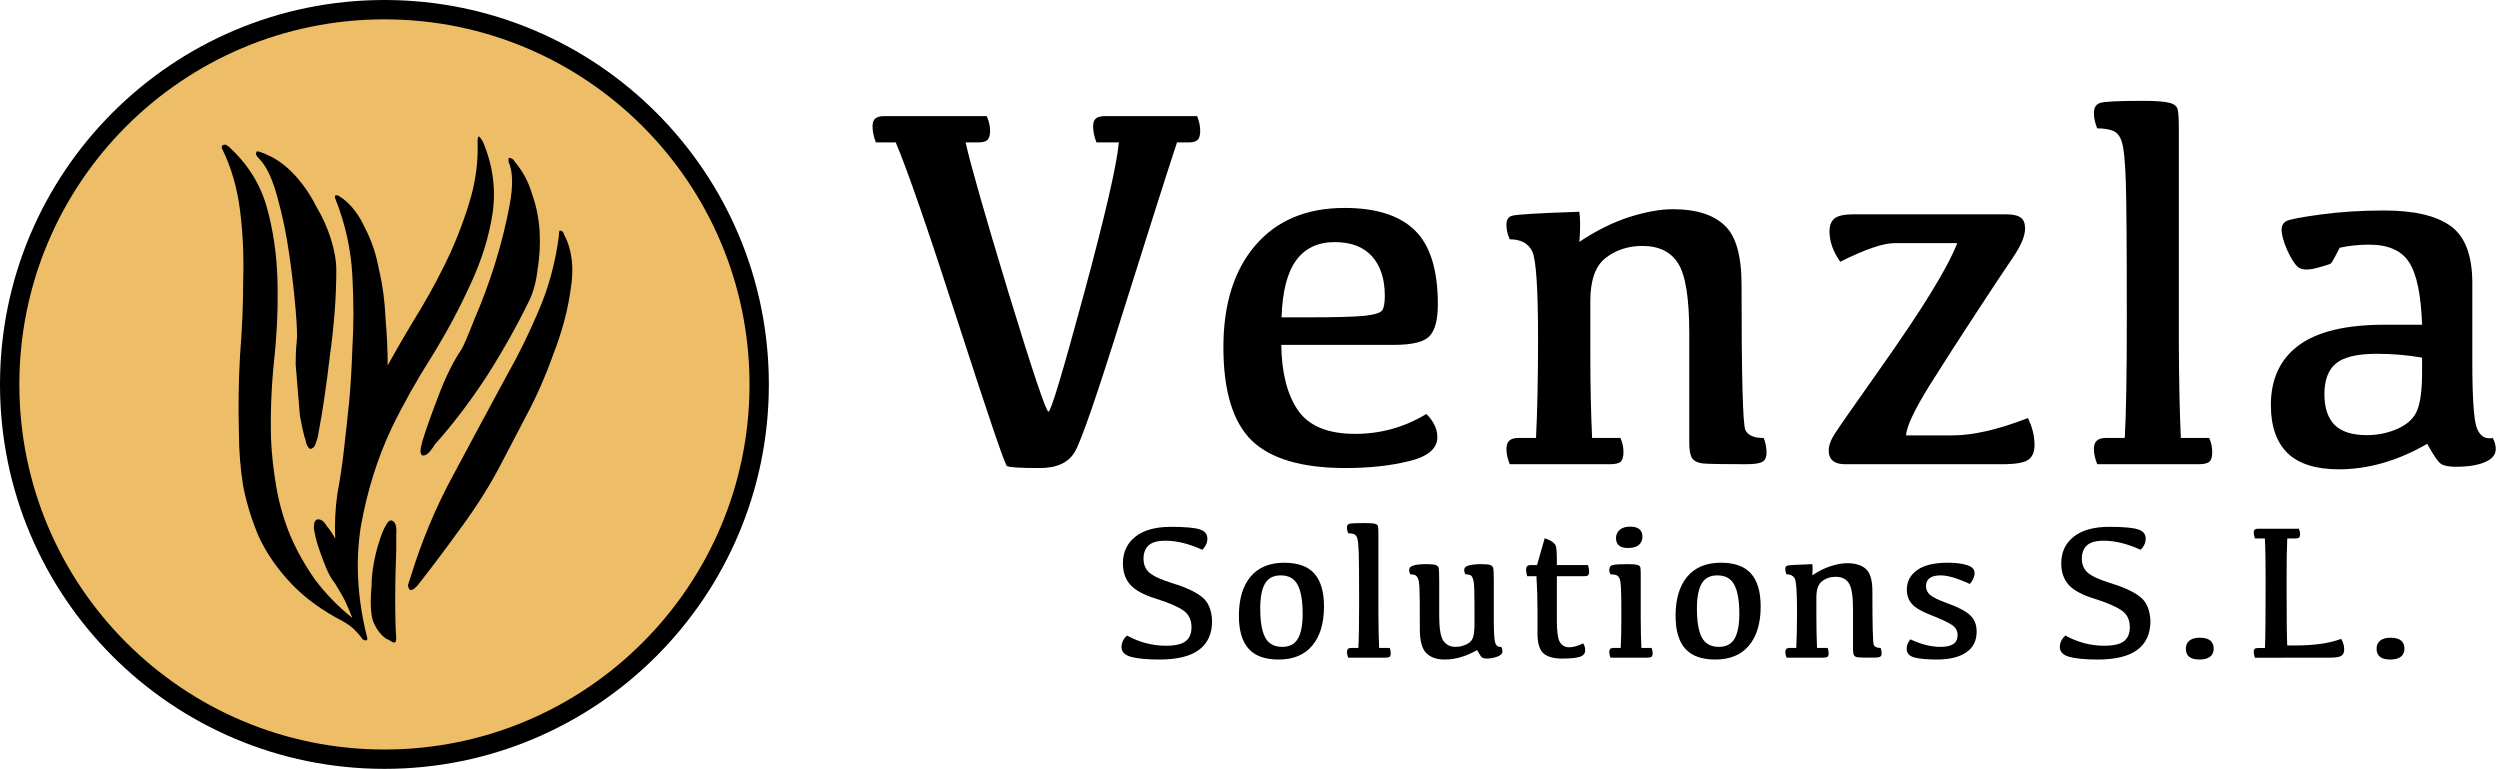 <svg xmlns="http://www.w3.org/2000/svg" fill="none" viewBox="0 0 517 159" height="159" width="517">
<path fill="black" d="M247.571 24.018C247.993 25.072 248.204 26.092 248.204 27.076C248.204 27.955 248.028 28.57 247.677 28.922C247.325 29.273 246.71 29.449 245.831 29.449H243.405C241.296 35.848 237.569 47.555 232.226 64.57C226.917 81.586 223.595 91.219 222.259 93.469C220.958 95.684 218.55 96.791 215.034 96.791C210.956 96.791 208.688 96.65 208.231 96.369C207.81 96.088 204.47 86.279 198.212 66.943C191.954 47.572 187.63 35.074 185.239 29.449H181.126C180.669 28.254 180.44 27.146 180.44 26.127C180.44 25.389 180.616 24.861 180.968 24.545C181.354 24.193 181.97 24.018 182.813 24.018H204.065C204.522 25.072 204.751 26.092 204.751 27.076C204.751 27.955 204.575 28.57 204.224 28.922C203.872 29.273 203.239 29.449 202.325 29.449H199.688C200.673 33.914 203.644 44.32 208.601 60.668C213.593 76.981 216.335 85.137 216.827 85.137C217.319 85.137 219.763 77.016 224.157 60.773C228.552 44.531 230.96 34.09 231.382 29.449H226.741C226.284 28.254 226.056 27.146 226.056 26.127C226.056 25.389 226.231 24.861 226.583 24.545C226.97 24.193 227.585 24.018 228.429 24.018H247.571Z"></path>
<path fill="black" d="M276.044 50.068C272.528 50.068 269.856 51.334 268.028 53.865C266.2 56.361 265.198 60.281 265.022 65.625H270.454C276.219 65.625 280.139 65.519 282.214 65.309C284.323 65.062 285.536 64.676 285.852 64.148C286.204 63.621 286.38 62.637 286.38 61.195C286.38 57.715 285.501 54.99 283.743 53.022C281.985 51.053 279.419 50.068 276.044 50.068ZM278.048 43.002C284.587 43.002 289.438 44.549 292.602 47.643C295.766 50.736 297.348 55.834 297.348 62.935C297.348 66.064 296.786 68.244 295.661 69.475C294.536 70.705 292.075 71.32 288.278 71.32H264.969C265.04 77.051 266.182 81.551 268.397 84.82C270.647 88.09 274.602 89.725 280.262 89.725C285.536 89.725 290.44 88.353 294.975 85.611C296.487 87.123 297.243 88.723 297.243 90.41C297.243 92.766 295.292 94.418 291.389 95.367C287.522 96.316 283.145 96.791 278.258 96.791C269.258 96.791 262.79 94.893 258.852 91.096C254.95 87.264 252.999 80.83 252.999 71.795C252.999 62.9 255.196 55.887 259.591 50.754C264.02 45.586 270.173 43.002 278.048 43.002Z"></path>
<path fill="black" d="M326.612 50.016C330.092 47.695 333.52 45.99 336.895 44.9C340.305 43.81 343.346 43.266 346.018 43.266C350.694 43.266 354.209 44.355 356.565 46.535C358.955 48.68 360.151 52.793 360.151 58.875C360.151 77.789 360.414 87.809 360.942 88.934C361.504 90.059 362.77 90.603 364.739 90.568C365.125 91.588 365.319 92.607 365.319 93.627C365.319 94.576 365.02 95.209 364.422 95.525C363.825 95.842 362.717 96 361.1 96C356.213 96 353.225 95.947 352.135 95.842C351.045 95.701 350.307 95.332 349.92 94.734C349.534 94.102 349.34 93.064 349.34 91.623V68.894C349.34 61.652 348.567 56.836 347.02 54.445C345.508 52.055 343.047 50.859 339.637 50.859C336.719 50.859 334.188 51.685 332.043 53.338C329.934 54.99 328.879 57.961 328.879 62.25V73.377C328.879 79.6 329.002 85.33 329.248 90.568H335.102C335.524 91.482 335.735 92.467 335.735 93.522C335.735 94.471 335.541 95.121 335.155 95.473C334.768 95.824 334.03 96 332.94 96H312.215C311.758 94.875 311.53 93.82 311.53 92.836C311.53 92.062 311.723 91.5 312.11 91.148C312.496 90.762 313.129 90.568 314.008 90.568H317.647C317.928 84.978 318.069 78.123 318.069 70.002C318.069 59.631 317.664 53.619 316.856 51.967C316.047 50.315 314.5 49.488 312.215 49.488C311.758 48.504 311.53 47.484 311.53 46.43C311.53 45.48 311.899 44.883 312.637 44.637C313.375 44.355 318.034 44.074 326.612 43.793C326.823 45.41 326.823 47.484 326.612 50.016Z"></path>
<path fill="black" d="M418.787 47.273C418.787 48.785 417.943 50.789 416.256 53.285C414.568 55.746 412.072 59.508 408.768 64.57C405.463 69.598 402.229 74.625 399.065 79.652C395.936 84.68 394.301 88.143 394.16 90.041H403.705C407.994 90.041 413.215 88.846 419.367 86.455C420.281 88.283 420.738 90.147 420.738 92.045C420.738 93.486 420.299 94.506 419.42 95.103C418.541 95.701 416.766 96 414.094 96H381.557C379.307 96 378.182 95.051 378.182 93.152C378.182 92.098 378.639 90.885 379.553 89.514C380.467 88.107 383.385 83.924 388.307 76.963C393.229 70.002 396.938 64.465 399.434 60.352C401.965 56.238 403.74 52.881 404.76 50.279H391.787C389.432 50.279 385.688 51.562 380.555 54.129C379.078 52.02 378.34 49.928 378.34 47.853C378.34 46.623 378.691 45.727 379.395 45.164C380.098 44.602 381.416 44.32 383.35 44.32H414.779C416.256 44.32 417.293 44.549 417.891 45.006C418.488 45.428 418.787 46.184 418.787 47.273Z"></path>
<path fill="black" d="M439.824 65.783C439.824 50.912 439.754 41.455 439.613 37.412C439.472 33.334 439.209 30.68 438.822 29.449C438.47 28.219 437.873 27.428 437.029 27.076C436.185 26.725 435.078 26.549 433.707 26.549C433.25 25.459 433.021 24.387 433.021 23.332C433.021 22.242 433.461 21.557 434.34 21.275C435.254 20.994 438.154 20.854 443.041 20.854C445.818 20.854 447.699 20.994 448.683 21.275C449.668 21.521 450.23 22.014 450.371 22.752C450.511 23.455 450.582 24.686 450.582 26.443V70.582C450.617 79.019 450.758 85.682 451.004 90.568H456.857C457.279 91.482 457.49 92.467 457.49 93.522C457.49 94.471 457.297 95.121 456.91 95.473C456.523 95.824 455.785 96 454.695 96H433.707C433.25 94.875 433.021 93.82 433.021 92.836C433.021 92.062 433.215 91.5 433.601 91.148C433.988 90.762 434.621 90.568 435.5 90.568H439.402C439.683 85.682 439.824 77.42 439.824 65.783Z"></path>
<path fill="black" d="M501.941 91.781C498.988 93.504 495.947 94.822 492.818 95.736C489.724 96.615 486.683 97.055 483.695 97.055C478.949 97.055 475.415 95.947 473.095 93.732C470.775 91.482 469.615 88.16 469.615 83.766C469.615 78.387 471.531 74.273 475.363 71.426C479.195 68.578 485.119 67.154 493.134 67.154H500.886C500.675 60.967 499.779 56.66 498.197 54.234C496.65 51.809 493.89 50.596 489.917 50.596C487.808 50.596 485.787 50.807 483.853 51.228C482.833 53.268 482.218 54.357 482.007 54.498C481.831 54.639 480.83 54.955 479.001 55.447C477.173 55.904 475.89 55.816 475.152 55.184C474.449 54.516 473.71 53.32 472.937 51.598C472.199 49.875 471.83 48.486 471.83 47.432C471.83 46.728 472.111 46.184 472.673 45.797C473.271 45.41 475.644 44.935 479.792 44.373C483.941 43.81 488.353 43.529 493.029 43.529C499.251 43.529 503.839 44.602 506.792 46.746C509.781 48.891 511.275 52.828 511.275 58.559V74.801C511.275 82.324 511.591 86.912 512.224 88.564C512.892 90.217 513.982 90.885 515.494 90.568C515.915 91.342 516.126 92.098 516.126 92.836C516.126 94.031 515.371 94.945 513.859 95.578C512.382 96.211 510.378 96.527 507.847 96.527C506.617 96.527 505.667 96.369 504.999 96.053C504.367 95.772 503.347 94.348 501.941 91.781ZM500.886 73.957C497.863 73.43 494.734 73.166 491.499 73.166C487.492 73.166 484.679 73.834 483.062 75.17C481.48 76.506 480.689 78.615 480.689 81.498C480.689 84.311 481.392 86.438 482.798 87.879C484.24 89.285 486.455 89.988 489.443 89.988C491.763 89.988 493.925 89.531 495.929 88.617C497.933 87.703 499.251 86.438 499.884 84.82C500.552 83.168 500.886 80.584 500.886 77.068V73.957Z"></path>
<path fill="black" d="M242.163 108.949C244.988 108.949 246.948 109.118 248.041 109.457C249.135 109.783 249.682 110.421 249.682 111.371C249.682 112.243 249.331 113.018 248.627 113.695C245.893 112.445 243.354 111.82 241.01 111.82C239.357 111.82 238.185 112.152 237.495 112.816C236.817 113.467 236.479 114.372 236.479 115.531C236.479 116.742 236.883 117.706 237.69 118.422C238.51 119.138 240.06 119.854 242.338 120.57C245.034 121.378 247.071 122.309 248.452 123.363C249.845 124.405 250.581 126.098 250.659 128.441C250.659 131.059 249.76 133.038 247.963 134.379C246.179 135.72 243.445 136.391 239.76 136.391C237.195 136.391 235.248 136.208 233.92 135.844C232.592 135.479 231.928 134.802 231.928 133.812C231.928 132.914 232.306 132.12 233.061 131.43C235.639 132.836 238.321 133.539 241.108 133.539C243.022 133.539 244.383 133.227 245.19 132.602C245.997 131.977 246.401 131.013 246.401 129.711C246.401 128.148 245.815 126.977 244.643 126.195C243.484 125.414 241.629 124.62 239.077 123.812C236.603 123.057 234.838 122.113 233.784 120.98C232.742 119.835 232.221 118.337 232.221 116.488C232.221 114.184 233.074 112.354 234.78 111C236.498 109.633 238.959 108.949 242.163 108.949Z"></path>
<path fill="black" d="M265.169 133.773C266.653 133.773 267.727 133.214 268.391 132.094C269.056 130.974 269.388 129.249 269.388 126.918C269.388 124.236 269.042 122.243 268.352 120.941C267.675 119.639 266.503 118.988 264.837 118.988C263.352 118.988 262.278 119.548 261.614 120.668C260.95 121.788 260.618 123.52 260.618 125.863C260.618 128.533 260.957 130.518 261.634 131.82C262.324 133.122 263.502 133.773 265.169 133.773ZM264.427 136.391C261.601 136.391 259.524 135.642 258.196 134.145C256.868 132.647 256.204 130.388 256.204 127.367C256.204 123.891 257.005 121.189 258.606 119.262C260.221 117.335 262.545 116.371 265.579 116.371C268.404 116.371 270.481 117.12 271.809 118.617C273.138 120.115 273.802 122.38 273.802 125.414C273.802 128.878 272.994 131.573 271.38 133.5C269.778 135.427 267.46 136.391 264.427 136.391Z"></path>
<path fill="black" d="M281.066 124.809C281.066 119.301 281.04 115.798 280.988 114.301C280.935 112.79 280.838 111.807 280.695 111.352C280.564 110.896 280.343 110.603 280.031 110.473C279.718 110.342 279.308 110.277 278.8 110.277C278.631 109.874 278.546 109.477 278.546 109.086C278.546 108.682 278.709 108.428 279.034 108.324C279.373 108.22 280.447 108.168 282.257 108.168C283.286 108.168 283.982 108.22 284.347 108.324C284.712 108.415 284.92 108.598 284.972 108.871C285.024 109.132 285.05 109.587 285.05 110.238V126.586C285.063 129.711 285.115 132.178 285.206 133.988H287.374C287.531 134.327 287.609 134.691 287.609 135.082C287.609 135.434 287.537 135.674 287.394 135.805C287.251 135.935 286.977 136 286.573 136H278.8C278.631 135.583 278.546 135.193 278.546 134.828C278.546 134.542 278.618 134.333 278.761 134.203C278.904 134.06 279.139 133.988 279.464 133.988H280.909C281.014 132.178 281.066 129.118 281.066 124.809Z"></path>
<path fill="black" d="M308.916 128.148C308.916 130.766 309.02 132.374 309.228 132.973C309.437 133.572 309.853 133.839 310.478 133.773C310.634 134.086 310.713 134.392 310.713 134.691C310.713 135.173 310.341 135.544 309.599 135.805C308.857 136.065 308.134 136.195 307.431 136.195C306.976 136.195 306.644 136.104 306.435 135.922C306.227 135.74 305.901 135.245 305.459 134.438C304.417 135.036 303.336 135.512 302.216 135.863C301.11 136.215 299.944 136.391 298.72 136.391C297.106 136.391 295.849 135.948 294.951 135.062C294.065 134.164 293.623 132.523 293.623 130.141C293.623 125.492 293.597 122.673 293.545 121.684C293.506 120.681 293.401 119.991 293.232 119.613C293.063 119.236 292.841 119.001 292.568 118.91C292.295 118.819 291.995 118.773 291.67 118.773C291.5 118.5 291.416 118.194 291.416 117.855C291.416 117.4 291.735 117.087 292.373 116.918C293.011 116.749 293.896 116.664 295.029 116.664C295.927 116.664 296.539 116.723 296.865 116.84C297.203 116.944 297.412 117.126 297.49 117.387C297.581 117.634 297.627 118.487 297.627 119.945V127.309C297.627 129.978 297.92 131.723 298.506 132.543C299.104 133.363 299.931 133.773 300.986 133.773C301.728 133.773 302.451 133.617 303.154 133.305C303.857 132.992 304.326 132.556 304.56 131.996C304.808 131.436 304.931 130.355 304.931 128.754C304.931 125.03 304.912 122.686 304.873 121.723C304.847 120.759 304.756 120.076 304.599 119.672C304.456 119.255 304.261 119.001 304.013 118.91C303.766 118.819 303.447 118.773 303.056 118.773C302.887 118.5 302.802 118.194 302.802 117.855C302.802 117.4 303.134 117.087 303.798 116.918C304.476 116.749 305.315 116.664 306.318 116.664C307.216 116.664 307.828 116.723 308.154 116.84C308.493 116.944 308.701 117.139 308.779 117.426C308.87 117.712 308.916 118.585 308.916 120.043V128.148Z"></path>
<path fill="black" d="M317.859 116.859L319.441 111.312C319.988 111.482 320.451 111.684 320.828 111.918C321.219 112.152 321.505 112.432 321.688 112.758C321.87 113.07 321.961 114.171 321.961 116.059V116.859H328.387C328.543 117.289 328.621 117.745 328.621 118.227C328.621 118.604 328.55 118.858 328.406 118.988C328.263 119.105 327.977 119.164 327.547 119.164H321.961V128.402C321.961 130.603 322.163 132.055 322.566 132.758C322.97 133.448 323.576 133.812 324.383 133.852C325.203 133.891 326.206 133.624 327.391 133.051C327.677 133.48 327.82 133.949 327.82 134.457C327.82 135.147 327.436 135.609 326.668 135.844C325.913 136.078 324.715 136.195 323.074 136.195C321.29 136.195 319.988 135.831 319.168 135.102C318.361 134.372 317.957 133.012 317.957 131.02V126.43C317.957 123.93 317.885 121.508 317.742 119.164H315.828C315.672 118.695 315.594 118.24 315.594 117.797C315.594 117.471 315.665 117.237 315.809 117.094C315.952 116.938 316.193 116.859 316.531 116.859H317.859Z"></path>
<path fill="black" d="M336.666 113.324C335.82 113.324 335.195 113.148 334.791 112.797C334.388 112.445 334.186 111.938 334.186 111.273C334.199 110.557 334.459 109.984 334.967 109.555C335.475 109.125 336.191 108.91 337.116 108.91C338.027 108.91 338.678 109.099 339.069 109.477C339.459 109.841 339.655 110.336 339.655 110.961C339.655 111.664 339.414 112.237 338.932 112.68C338.45 113.109 337.695 113.324 336.666 113.324ZM341.51 133.988C341.679 134.327 341.764 134.691 341.764 135.082C341.764 135.434 341.692 135.674 341.549 135.805C341.406 135.935 341.126 136 340.709 136H333.034C332.877 135.583 332.799 135.193 332.799 134.828C332.799 134.542 332.864 134.333 332.995 134.203C333.138 134.06 333.379 133.988 333.717 133.988H335.163C335.254 132.178 335.299 130.056 335.299 127.621C335.299 124.652 335.273 122.673 335.221 121.684C335.182 120.681 335.078 119.991 334.909 119.613C334.739 119.236 334.498 119.001 334.186 118.91C333.886 118.819 333.509 118.773 333.053 118.773C332.884 118.5 332.799 118.181 332.799 117.816C332.799 117.283 333.053 116.957 333.561 116.84C334.069 116.723 335.052 116.664 336.51 116.664C337.539 116.664 338.235 116.716 338.6 116.82C338.965 116.911 339.173 117.094 339.225 117.367C339.277 117.628 339.303 118.083 339.303 118.734V127.621C339.303 130.056 339.349 132.178 339.44 133.988H341.51Z"></path>
<path fill="black" d="M355.474 133.773C356.958 133.773 358.032 133.214 358.696 132.094C359.36 130.974 359.692 129.249 359.692 126.918C359.692 124.236 359.347 122.243 358.657 120.941C357.98 119.639 356.808 118.988 355.141 118.988C353.657 118.988 352.583 119.548 351.919 120.668C351.255 121.788 350.923 123.52 350.923 125.863C350.923 128.533 351.261 130.518 351.938 131.82C352.628 133.122 353.807 133.773 355.474 133.773ZM354.731 136.391C351.906 136.391 349.829 135.642 348.501 134.145C347.173 132.647 346.509 130.388 346.509 127.367C346.509 123.891 347.309 121.189 348.911 119.262C350.526 117.335 352.85 116.371 355.884 116.371C358.709 116.371 360.786 117.12 362.114 118.617C363.442 120.115 364.106 122.38 364.106 125.414C364.106 128.878 363.299 131.573 361.684 133.5C360.083 135.427 357.765 136.391 354.731 136.391Z"></path>
<path fill="black" d="M374.788 118.969C376.077 118.109 377.347 117.478 378.597 117.074C379.86 116.671 380.986 116.469 381.976 116.469C383.708 116.469 385.01 116.872 385.882 117.68C386.767 118.474 387.21 119.997 387.21 122.25C387.21 129.255 387.308 132.966 387.503 133.383C387.712 133.799 388.18 134.001 388.909 133.988C389.053 134.366 389.124 134.743 389.124 135.121C389.124 135.473 389.014 135.707 388.792 135.824C388.571 135.941 388.161 136 387.562 136C385.752 136 384.645 135.98 384.241 135.941C383.838 135.889 383.564 135.753 383.421 135.531C383.278 135.297 383.206 134.913 383.206 134.379V125.961C383.206 123.279 382.92 121.495 382.347 120.609C381.787 119.724 380.876 119.281 379.613 119.281C378.532 119.281 377.594 119.587 376.8 120.199C376.019 120.811 375.628 121.911 375.628 123.5V127.621C375.628 129.926 375.674 132.048 375.765 133.988H377.933C378.089 134.327 378.167 134.691 378.167 135.082C378.167 135.434 378.096 135.674 377.952 135.805C377.809 135.935 377.536 136 377.132 136H369.456C369.287 135.583 369.202 135.193 369.202 134.828C369.202 134.542 369.274 134.333 369.417 134.203C369.56 134.06 369.795 133.988 370.12 133.988H371.468C371.572 131.918 371.624 129.379 371.624 126.371C371.624 122.53 371.475 120.303 371.175 119.691C370.876 119.079 370.303 118.773 369.456 118.773C369.287 118.409 369.202 118.031 369.202 117.641C369.202 117.289 369.339 117.068 369.613 116.977C369.886 116.872 371.611 116.768 374.788 116.664C374.866 117.263 374.866 118.031 374.788 118.969Z"></path>
<path fill="black" d="M402.736 116.371C404.455 116.371 405.815 116.54 406.818 116.879C407.834 117.204 408.341 117.738 408.341 118.48C408.341 119.249 408.016 120.01 407.365 120.766C404.813 119.581 402.795 118.988 401.31 118.988C400.308 118.988 399.552 119.177 399.045 119.555C398.55 119.932 398.302 120.479 398.302 121.195C398.302 121.938 398.582 122.549 399.142 123.031C399.715 123.513 400.881 124.079 402.638 124.73C404.852 125.512 406.427 126.326 407.365 127.172C408.302 128.005 408.771 129.158 408.771 130.629C408.771 132.491 408.055 133.917 406.623 134.906C405.19 135.896 403.153 136.391 400.509 136.391C398.491 136.391 396.948 136.247 395.881 135.961C394.826 135.674 394.298 135.076 394.298 134.164C394.298 133.5 394.552 132.849 395.06 132.211C397.287 133.253 399.357 133.773 401.271 133.773C402.469 133.773 403.361 133.578 403.947 133.188C404.533 132.797 404.826 132.172 404.826 131.312C404.826 130.388 404.377 129.659 403.478 129.125C402.593 128.578 401.2 127.934 399.298 127.191C397.423 126.475 396.128 125.72 395.412 124.926C394.696 124.132 394.338 123.122 394.338 121.898C394.338 120.245 395.047 118.91 396.466 117.895C397.886 116.879 399.976 116.371 402.736 116.371Z"></path>
<path fill="black" d="M436.209 108.949C439.035 108.949 440.995 109.118 442.088 109.457C443.182 109.783 443.729 110.421 443.729 111.371C443.729 112.243 443.377 113.018 442.674 113.695C439.94 112.445 437.401 111.82 435.057 111.82C433.403 111.82 432.232 112.152 431.541 112.816C430.864 113.467 430.526 114.372 430.526 115.531C430.526 116.742 430.929 117.706 431.737 118.422C432.557 119.138 434.107 119.854 436.385 120.57C439.081 121.378 441.118 122.309 442.498 123.363C443.892 124.405 444.627 126.098 444.706 128.441C444.706 131.059 443.807 133.038 442.01 134.379C440.226 135.72 437.492 136.391 433.807 136.391C431.242 136.391 429.295 136.208 427.967 135.844C426.639 135.479 425.975 134.802 425.975 133.812C425.975 132.914 426.353 132.12 427.108 131.43C429.686 132.836 432.368 133.539 435.155 133.539C437.069 133.539 438.429 133.227 439.237 132.602C440.044 131.977 440.448 131.013 440.448 129.711C440.448 128.148 439.862 126.977 438.69 126.195C437.531 125.414 435.676 124.62 433.123 123.812C430.65 123.057 428.885 122.113 427.831 120.98C426.789 119.835 426.268 118.337 426.268 116.488C426.268 114.184 427.121 112.354 428.827 111C430.545 109.633 433.006 108.949 436.209 108.949Z"></path>
<path fill="black" d="M454.899 136.391C453.91 136.391 453.181 136.202 452.712 135.824C452.256 135.434 452.028 134.874 452.028 134.145C452.028 133.415 452.282 132.855 452.79 132.465C453.298 132.074 454.001 131.879 454.899 131.879C455.889 131.879 456.618 132.074 457.087 132.465C457.556 132.855 457.79 133.415 457.79 134.145C457.79 134.874 457.536 135.434 457.028 135.824C456.52 136.202 455.811 136.391 454.899 136.391Z"></path>
<path fill="black" d="M474.663 133.48C478.622 133.48 481.786 133.025 484.156 132.113C484.572 132.829 484.781 133.572 484.781 134.34C484.781 134.913 484.592 135.336 484.214 135.609C483.837 135.87 483.068 136 481.909 136L466.323 136.02C466.154 135.577 466.07 135.16 466.07 134.77C466.07 134.509 466.135 134.32 466.265 134.203C466.408 134.073 466.636 134.008 466.948 134.008H468.394C468.485 132.185 468.531 127.536 468.531 120.062C468.531 116.065 468.478 113.161 468.374 111.352H466.323C466.154 110.909 466.07 110.499 466.07 110.121C466.07 109.848 466.135 109.652 466.265 109.535C466.408 109.405 466.636 109.34 466.948 109.34H475.406C475.575 109.73 475.659 110.108 475.659 110.473C475.659 110.798 475.594 111.026 475.464 111.156C475.334 111.286 475.1 111.352 474.761 111.352H473.003C472.912 113.161 472.866 116.143 472.866 120.297C472.866 127.615 472.912 132.009 473.003 133.48H474.663Z"></path>
<path fill="black" d="M494.349 136.391C493.36 136.391 492.63 136.202 492.162 135.824C491.706 135.434 491.478 134.874 491.478 134.145C491.478 133.415 491.732 132.855 492.24 132.465C492.748 132.074 493.451 131.879 494.349 131.879C495.339 131.879 496.068 132.074 496.537 132.465C497.005 132.855 497.24 133.415 497.24 134.145C497.24 134.874 496.986 135.434 496.478 135.824C495.97 136.202 495.261 136.391 494.349 136.391Z"></path>
<path fill="black" d="M159 79.5C159 123.407 123.407 159 79.5 159C35.593 159 0 123.407 0 79.5C0 35.593 35.593 0 79.5 0C123.407 0 159 35.593 159 79.5Z"></path>
<path fill="#EDBE67" d="M79.5 155C121.198 155 155 121.198 155 79.5C155 37.803 121.198 4 79.5 4C37.803 4 4 37.803 4 79.5C4 121.198 37.803 155 79.5 155ZM100.531 78.002C103.924 72.69 106.875 67.453 109.383 62.289C110.268 60.519 110.858 58.379 111.154 55.871C111.596 53.215 111.744 50.56 111.596 47.904C111.449 45.248 110.932 42.667 110.047 40.158C109.309 37.65 108.129 35.437 106.506 33.519C106.211 32.929 105.768 32.634 105.178 32.634V33.519C106.063 35.437 106.137 38.388 105.4 42.371C104.662 46.355 103.629 50.486 102.301 54.765C100.973 58.896 99.572 62.658 98.097 66.051C96.769 69.445 95.883 71.51 95.441 72.248C93.818 74.608 92.269 77.707 90.793 81.543C89.318 85.378 88.212 88.477 87.474 90.837C87.326 91.28 87.179 91.87 87.031 92.608C86.884 93.345 86.957 93.862 87.253 94.157C87.695 94.304 88.212 94.083 88.802 93.493C89.392 92.755 89.761 92.239 89.908 91.944C93.597 87.813 97.138 83.165 100.531 78.002ZM118.014 59.855C118.752 55.428 118.309 51.666 116.686 48.568C116.539 47.978 116.244 47.683 115.801 47.683C115.653 47.683 115.58 48.052 115.58 48.789C114.842 54.396 113.44 59.56 111.375 64.281C109.457 68.854 107.244 73.354 104.736 77.78C100.9 84.862 97.211 91.722 93.67 98.362C90.129 104.853 87.179 111.935 84.818 119.607L84.376 120.935C84.376 121.377 84.523 121.746 84.818 122.041C85.408 122.041 86.072 121.525 86.81 120.492C89.466 117.099 92.343 113.263 95.441 108.984C98.687 104.558 101.416 100.206 103.629 95.927C104.957 93.419 106.654 90.173 108.719 86.19C110.932 82.059 112.85 77.707 114.473 73.133C116.244 68.559 117.424 64.133 118.014 59.855ZM68.22 73.576C69.106 67.231 69.548 61.33 69.548 55.871C69.548 53.953 69.179 51.814 68.442 49.453C67.704 47.093 66.671 44.806 65.343 42.593C64.163 40.232 62.688 38.093 60.917 36.175C59.147 34.257 57.229 32.855 55.163 31.97C54.868 31.823 54.499 31.675 54.057 31.528C53.762 31.38 53.467 31.306 53.172 31.306C53.024 31.306 52.95 31.528 52.95 31.97C53.098 32.265 53.319 32.56 53.614 32.855C55.09 34.331 56.344 36.986 57.376 40.822C58.409 44.511 59.221 48.42 59.811 52.552C60.401 56.683 60.843 60.519 61.139 64.059C61.434 67.6 61.508 69.813 61.36 70.699C61.212 72.026 61.139 73.576 61.139 75.346L62.024 85.969C62.319 87.591 62.614 88.993 62.909 90.173C63.057 90.469 63.204 90.985 63.352 91.722C63.647 92.46 63.942 92.829 64.237 92.829C64.827 92.681 65.196 92.239 65.343 91.501C65.638 90.763 65.786 90.247 65.786 89.952C66.671 85.378 67.483 79.92 68.22 73.576ZM81.499 132.885C81.794 132.885 81.941 132.59 81.941 132C81.794 129.934 81.72 127.353 81.72 124.254C81.72 121.156 81.794 117.689 81.941 113.853V110.533C82.089 108.911 81.794 107.952 81.056 107.656C80.613 107.509 80.171 107.878 79.728 108.763C79.286 109.501 78.843 110.607 78.4 112.083C77.958 113.41 77.589 114.886 77.294 116.509C76.999 118.132 76.851 119.607 76.851 120.935C76.556 124.181 76.63 126.615 77.073 128.238C77.663 129.861 78.548 131.115 79.728 132L80.613 132.443C81.056 132.738 81.351 132.885 81.499 132.885ZM67.335 117.173C67.925 118.648 68.589 119.828 69.327 120.713C70.507 122.631 71.245 123.959 71.54 124.697C71.835 125.287 72.278 126.32 72.868 127.795C69.917 125.435 67.335 122.779 65.122 119.828C63.057 116.878 61.36 113.853 60.032 110.755C58.704 107.509 57.745 104.189 57.155 100.796C56.565 97.403 56.196 94.083 56.049 90.837C55.901 85.379 56.122 79.846 56.712 74.239C57.303 68.633 57.524 63.174 57.376 57.863C57.229 52.552 56.491 47.535 55.163 42.814C53.836 38.093 51.254 33.962 47.418 30.421C47.27 30.274 47.049 30.126 46.754 29.979C46.459 29.831 46.164 29.905 45.869 30.2V30.642C47.787 34.478 49.041 38.757 49.631 43.478C50.221 48.052 50.442 52.847 50.295 57.863C50.295 62.879 50.073 68.117 49.631 73.576C49.336 78.887 49.262 84.198 49.41 89.51C49.41 93.198 49.705 96.886 50.295 100.575C51.032 104.263 52.139 107.804 53.614 111.197C55.237 114.591 57.45 117.763 60.253 120.713C63.057 123.664 66.597 126.246 70.876 128.459C71.909 129.049 72.72 129.639 73.31 130.23C73.9 130.82 74.417 131.41 74.859 132C74.859 132.148 74.933 132.221 75.081 132.221C75.228 132.369 75.45 132.443 75.745 132.443L75.966 132.221V132C73.9 123.885 73.458 116.14 74.638 108.763C75.966 101.386 78.105 94.6 81.056 88.403C83.417 83.534 86.146 78.665 89.244 73.797C92.343 68.781 94.998 63.838 97.211 58.969C99.572 53.953 101.121 49.011 101.859 44.142C102.596 39.126 101.932 34.183 99.867 29.315C99.424 28.577 99.129 28.208 98.982 28.208C98.834 28.356 98.76 28.724 98.76 29.315C98.908 33.003 98.465 36.765 97.433 40.601C96.4 44.289 94.998 48.126 93.228 52.109C91.457 55.945 89.392 59.855 87.031 63.838C84.671 67.674 82.384 71.584 80.171 75.567C80.171 72.469 80.023 69.223 79.728 65.83C79.581 62.289 79.138 58.969 78.4 55.871C77.81 52.625 76.851 49.748 75.523 47.24C74.343 44.585 72.794 42.519 70.876 41.044C70.581 40.896 70.36 40.749 70.212 40.601C70.065 40.454 69.843 40.38 69.548 40.38C69.253 40.38 69.179 40.601 69.327 41.044C71.392 46.208 72.573 51.519 72.868 56.978C73.163 62.437 73.163 67.453 72.868 72.026C72.72 76.305 72.499 79.993 72.204 83.092C71.909 86.042 71.54 89.436 71.097 93.272C70.802 95.927 70.36 98.878 69.769 102.124C69.327 105.222 69.179 108.32 69.327 111.419C68.884 110.533 68.294 109.648 67.556 108.763C66.966 107.73 66.302 107.288 65.565 107.435C65.122 107.583 64.901 108.173 64.901 109.206C65.048 110.238 65.343 111.492 65.786 112.968C66.229 114.296 66.745 115.697 67.335 117.173Z" clip-rule="evenodd" fill-rule="evenodd"></path>
</svg>
